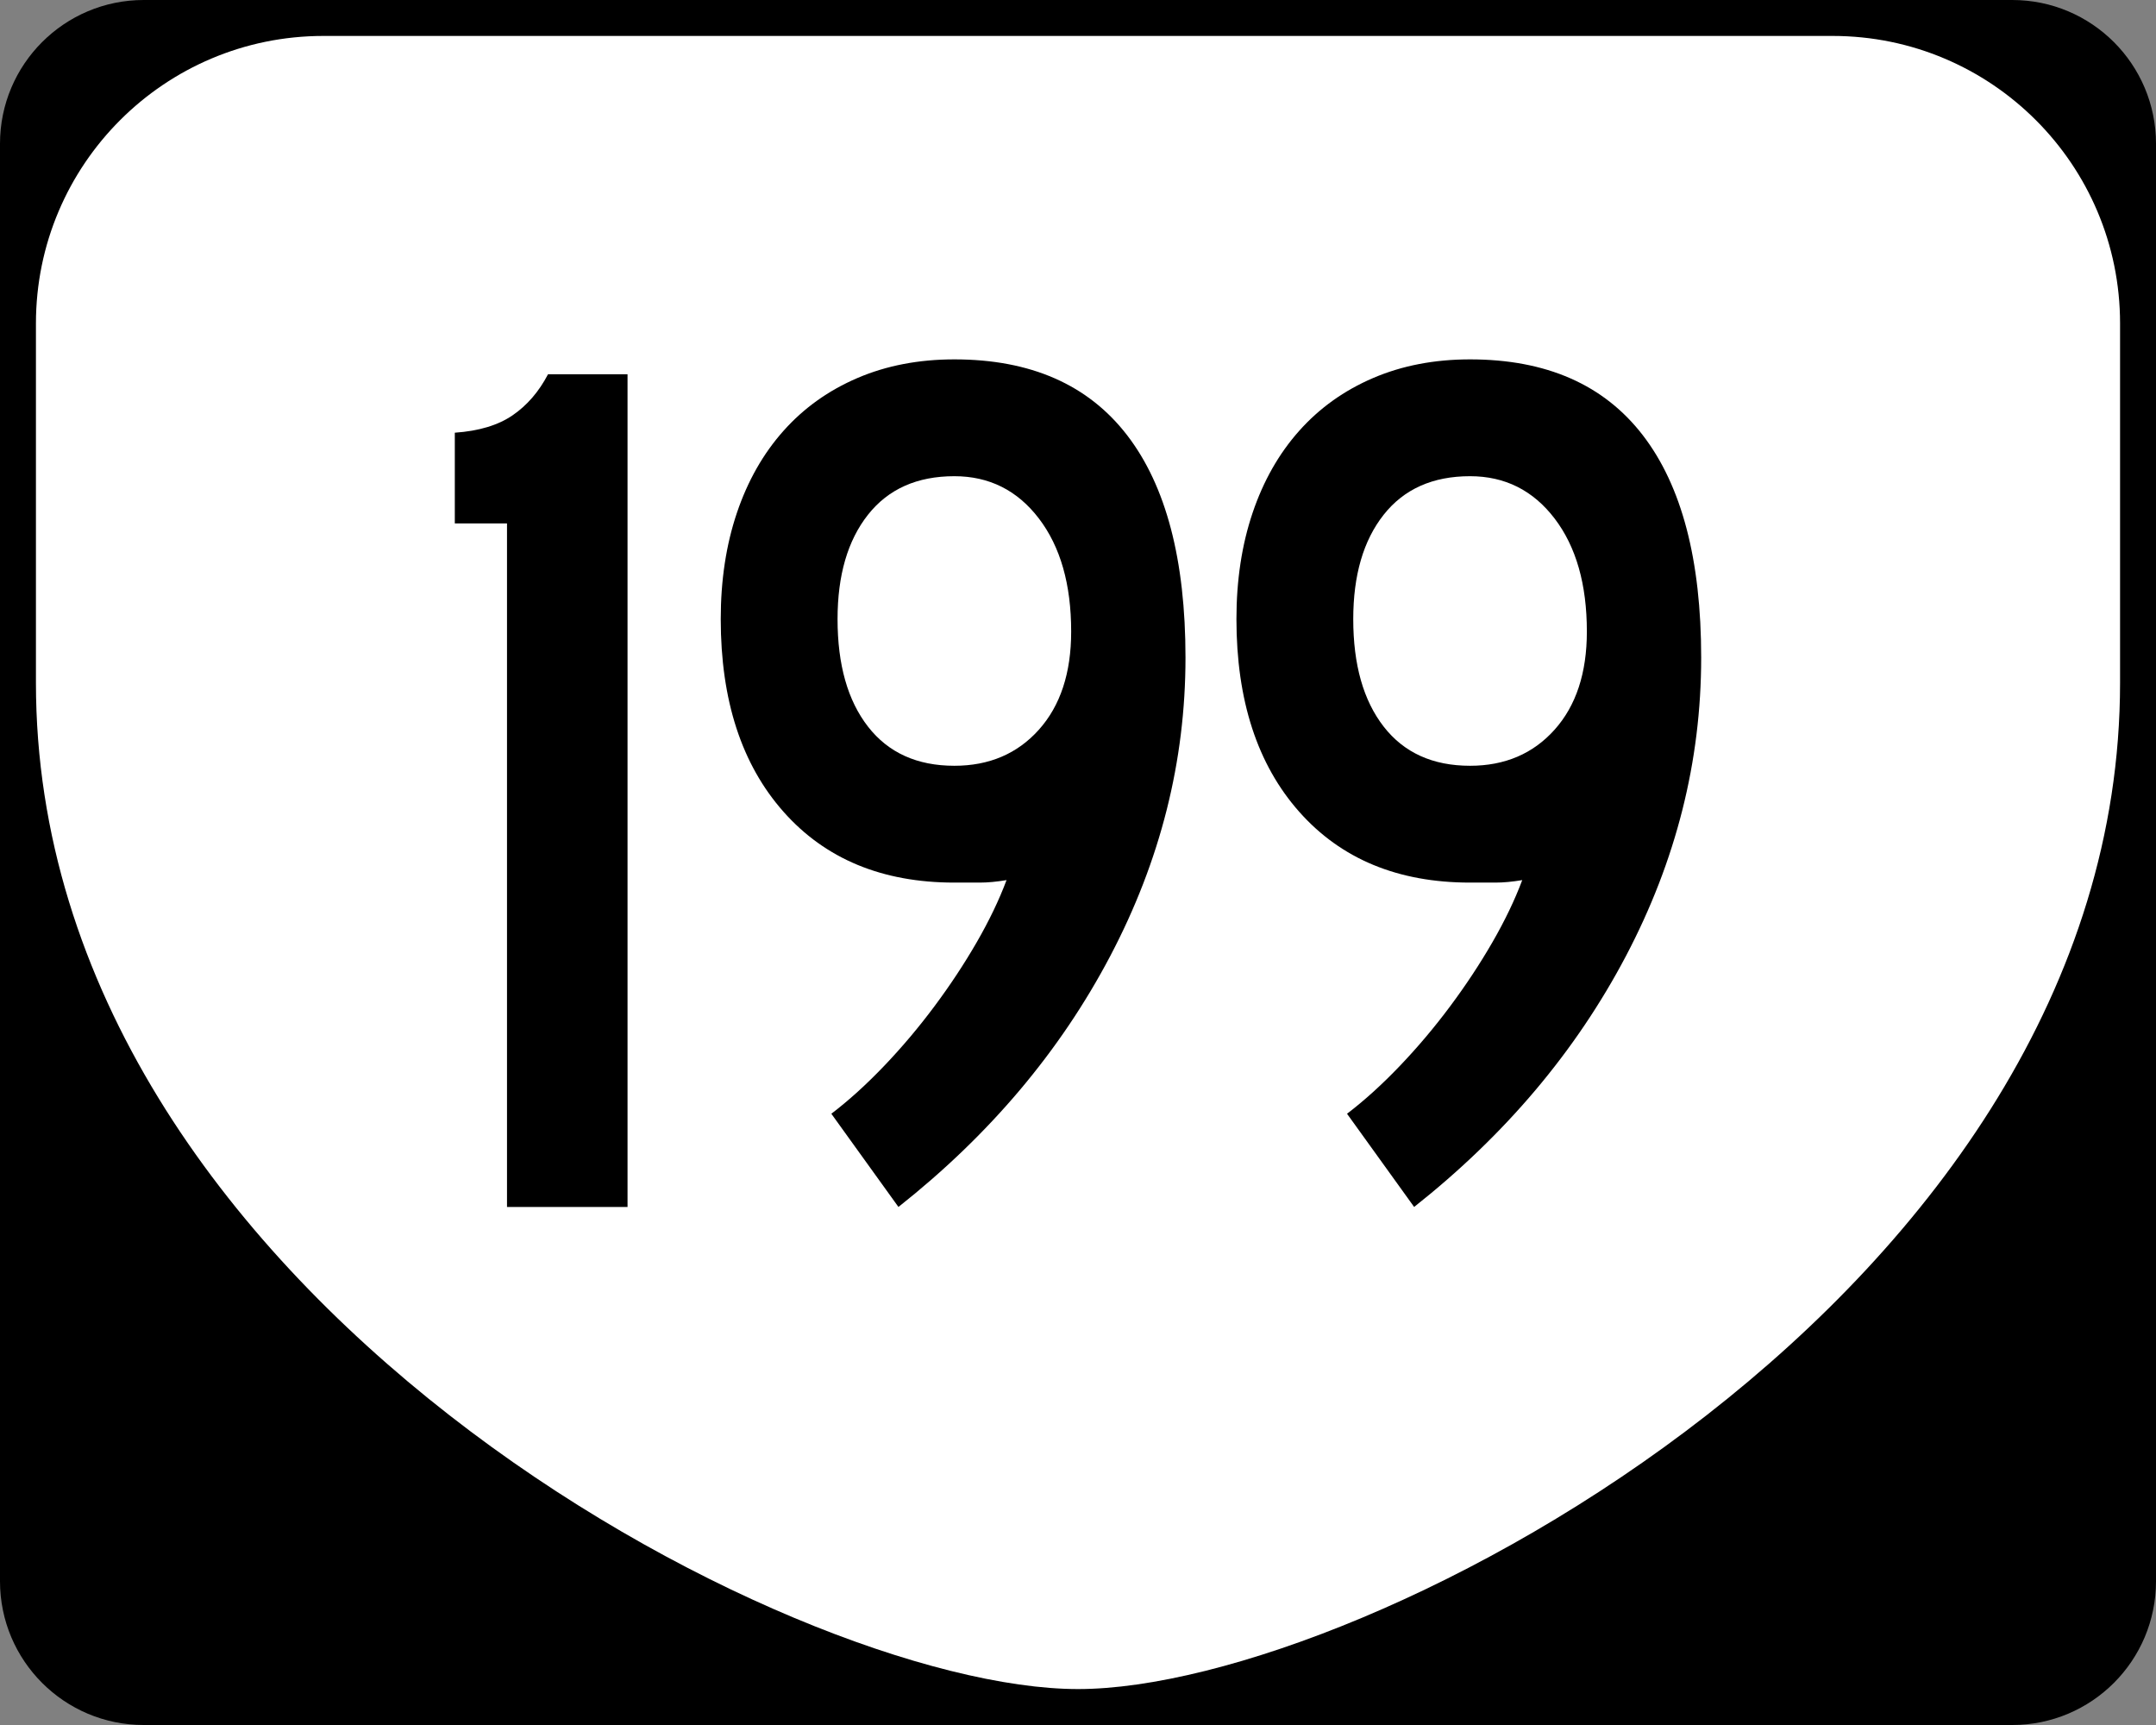 <?xml version="1.0" encoding="utf-8"?>
<!-- Generator: Adobe Illustrator 12.0.0, SVG Export Plug-In . SVG Version: 6.00 Build 51448)  -->
<!DOCTYPE svg PUBLIC "-//W3C//DTD SVG 1.1//EN" "http://www.w3.org/Graphics/SVG/1.1/DTD/svg11.dtd">
<svg  version="1.1" id="Layer_1" xmlns="http://www.w3.org/2000/svg" xmlns:xlink="http://www.w3.org/1999/xlink" width="480" height="384" viewBox="0 0 480 384"
	 overflow="visible" enable-background="new 0 0 480 384" xml:space="preserve">
<rect x="0" y="0" width="480" height="384" fill="#808080" stroke="none"/>
<g>
	<g>
		<path d="M0,32C0,14.327,14.327,0,32,0h416c17.674,0,32,14.327,32,32v320c0,17.674-14.326,32-32,32H32
			c-17.673,0-32-14.326-32-32V32L0,32z"/>
		<path d="M240,192"/>
	</g>
	<path fill-rule="evenodd" clip-rule="evenodd" fill="#FFFFFF" d="M8,72C8,36.653,36.653,8,72,8h336
		c35.347,0,64,28.653,64,64v80c0,136-168,224-232,224S8,288,8,152V72z"/>
</g>
<g>
	<path fill-rule="evenodd" clip-rule="evenodd" d="M112.877,268.68V116.519h-11.62V96.323
		c5.349-0.369,9.637-1.66,12.864-3.873c3.228-2.213,5.856-5.257,7.885-9.13
		h17.706v185.36H112.877z"/>
	<path fill-rule="evenodd" clip-rule="evenodd" d="M263.932,146.397c0,23.055-5.579,45.188-16.738,66.397
		c-11.158,21.211-26.881,39.839-47.169,55.885l-14.939-20.749
		c3.873-2.95,7.792-6.501,11.758-10.651S204.542,228.703,208.047,224
		s6.64-9.453,9.406-14.248s4.98-9.406,6.64-13.832
		c-2.213,0.368-4.196,0.553-5.948,0.553s-3.643,0-5.671,0
		c-16.046,0-28.727-5.256-38.041-15.77c-9.314-10.513-13.971-24.807-13.971-42.882
		c0-8.668,1.199-16.553,3.597-23.654c2.397-7.101,5.856-13.187,10.375-18.259
		c4.519-5.072,10.006-8.991,16.461-11.758C197.35,81.383,204.542,80,212.474,80
		c16.968,0,29.786,5.625,38.456,16.876
		C259.598,108.127,263.932,124.634,263.932,146.397z M238.479,140.588
		c0-10.513-2.398-18.905-7.193-25.176s-11.066-9.406-18.812-9.406
		c-8.3,0-14.709,2.858-19.228,8.576c-4.519,5.718-6.778,13.464-6.778,23.239
		c0,10.144,2.259,18.121,6.778,23.931c4.519,5.81,10.928,8.715,19.228,8.715
		c7.746,0,14.017-2.674,18.812-8.023S238.479,149.81,238.479,140.588z"/>
	<path fill-rule="evenodd" clip-rule="evenodd" d="M378.742,146.397c0,23.055-5.579,45.188-16.737,66.397
		c-11.159,21.211-26.882,39.839-47.17,55.885l-14.94-20.749
		c3.874-2.95,7.793-6.501,11.759-10.651S319.354,228.703,322.857,224
		c3.505-4.703,6.641-9.453,9.406-14.248c2.768-4.795,4.98-9.406,6.641-13.832
		c-2.214,0.368-4.196,0.553-5.949,0.553c-1.752,0-3.643,0-5.671,0
		c-16.046,0-28.726-5.256-38.04-15.77c-9.314-10.513-13.971-24.807-13.971-42.882
		c0-8.668,1.198-16.553,3.596-23.654c2.398-7.101,5.855-13.187,10.375-18.259
		c4.519-5.072,10.006-8.991,16.461-11.758S319.354,80,327.284,80
		c16.968,0,29.787,5.625,38.456,16.876
		C374.408,108.127,378.742,124.634,378.742,146.397z M353.29,140.588
		c0-10.513-2.397-18.905-7.192-25.176c-4.796-6.271-11.066-9.406-18.813-9.406
		c-8.3,0-14.709,2.858-19.228,8.576s-6.778,13.464-6.778,23.239
		c0,10.144,2.26,18.121,6.778,23.931c4.519,5.81,10.928,8.715,19.228,8.715
		c7.747,0,14.018-2.674,18.813-8.023C350.893,157.095,353.29,149.81,353.29,140.588
		z"/>
</g>
</svg>
